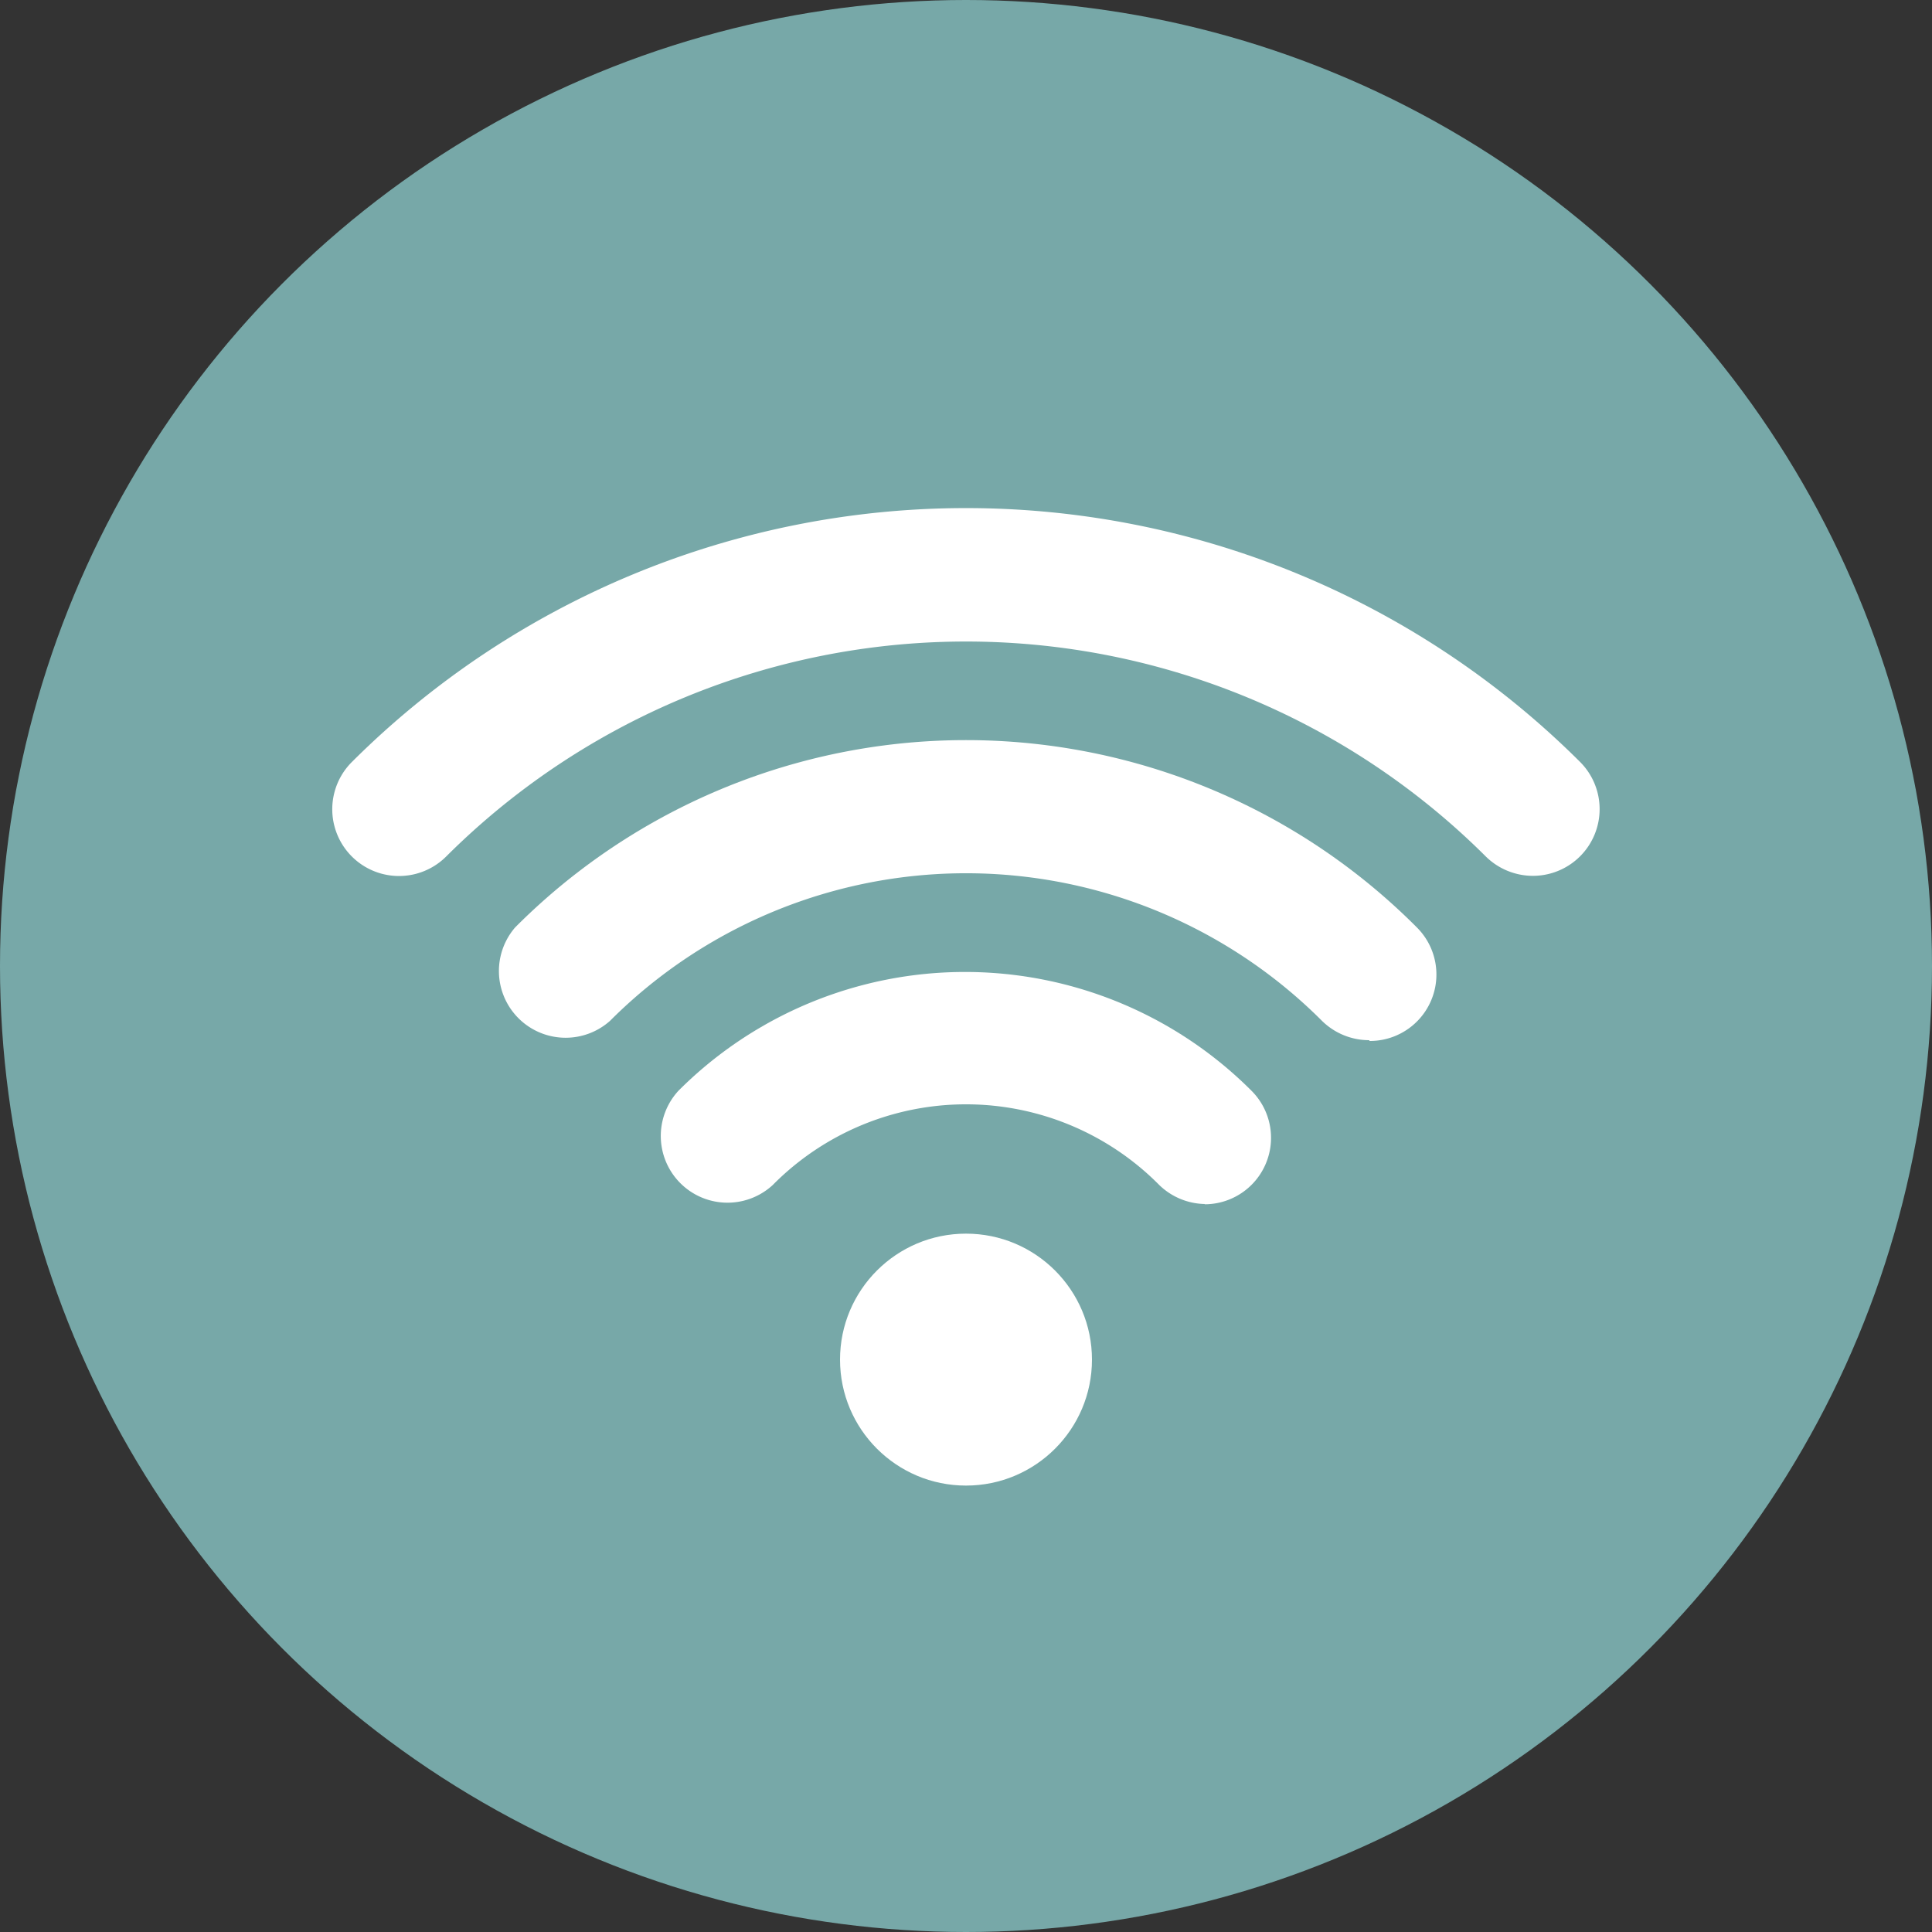 <svg xmlns="http://www.w3.org/2000/svg" viewBox="0 0 75 75"><rect x="0" y="0" width="75" height="75" fill="#333333" stroke="none"/><defs><style>.cls-1{fill:#77a8a8;}.cls-2{fill:#fff;}</style></defs><g id="Calque_2" data-name="Calque 2"><g id="Calque_1-2" data-name="Calque 1"><circle class="cls-1" cx="37.5" cy="37.5" r="37.5"/><path class="cls-2" d="M59.51,34a2.61,2.61,0,0,1-1.83-.75,28.57,28.57,0,0,0-40.36,0,2.59,2.59,0,0,1-3.66-3.67,33.76,33.76,0,0,1,47.68,0A2.59,2.59,0,0,1,59.51,34Z"/><path class="cls-2" d="M53.15,40.38a2.61,2.61,0,0,1-1.83-.75,19.53,19.53,0,0,0-27.64,0A2.59,2.59,0,0,1,20,36a24.7,24.7,0,0,1,35,0,2.58,2.58,0,0,1-1.83,4.41Z"/><path class="cls-2" d="M46.79,46.74A2.61,2.61,0,0,1,45,46,10.55,10.55,0,0,0,30,46a2.59,2.59,0,0,1-3.66-3.66,15.72,15.72,0,0,1,22.24,0,2.58,2.58,0,0,1-1.83,4.41Z"/><circle class="cls-2" cx="37.5" cy="52.78" r="4.89"/></g></g></svg>